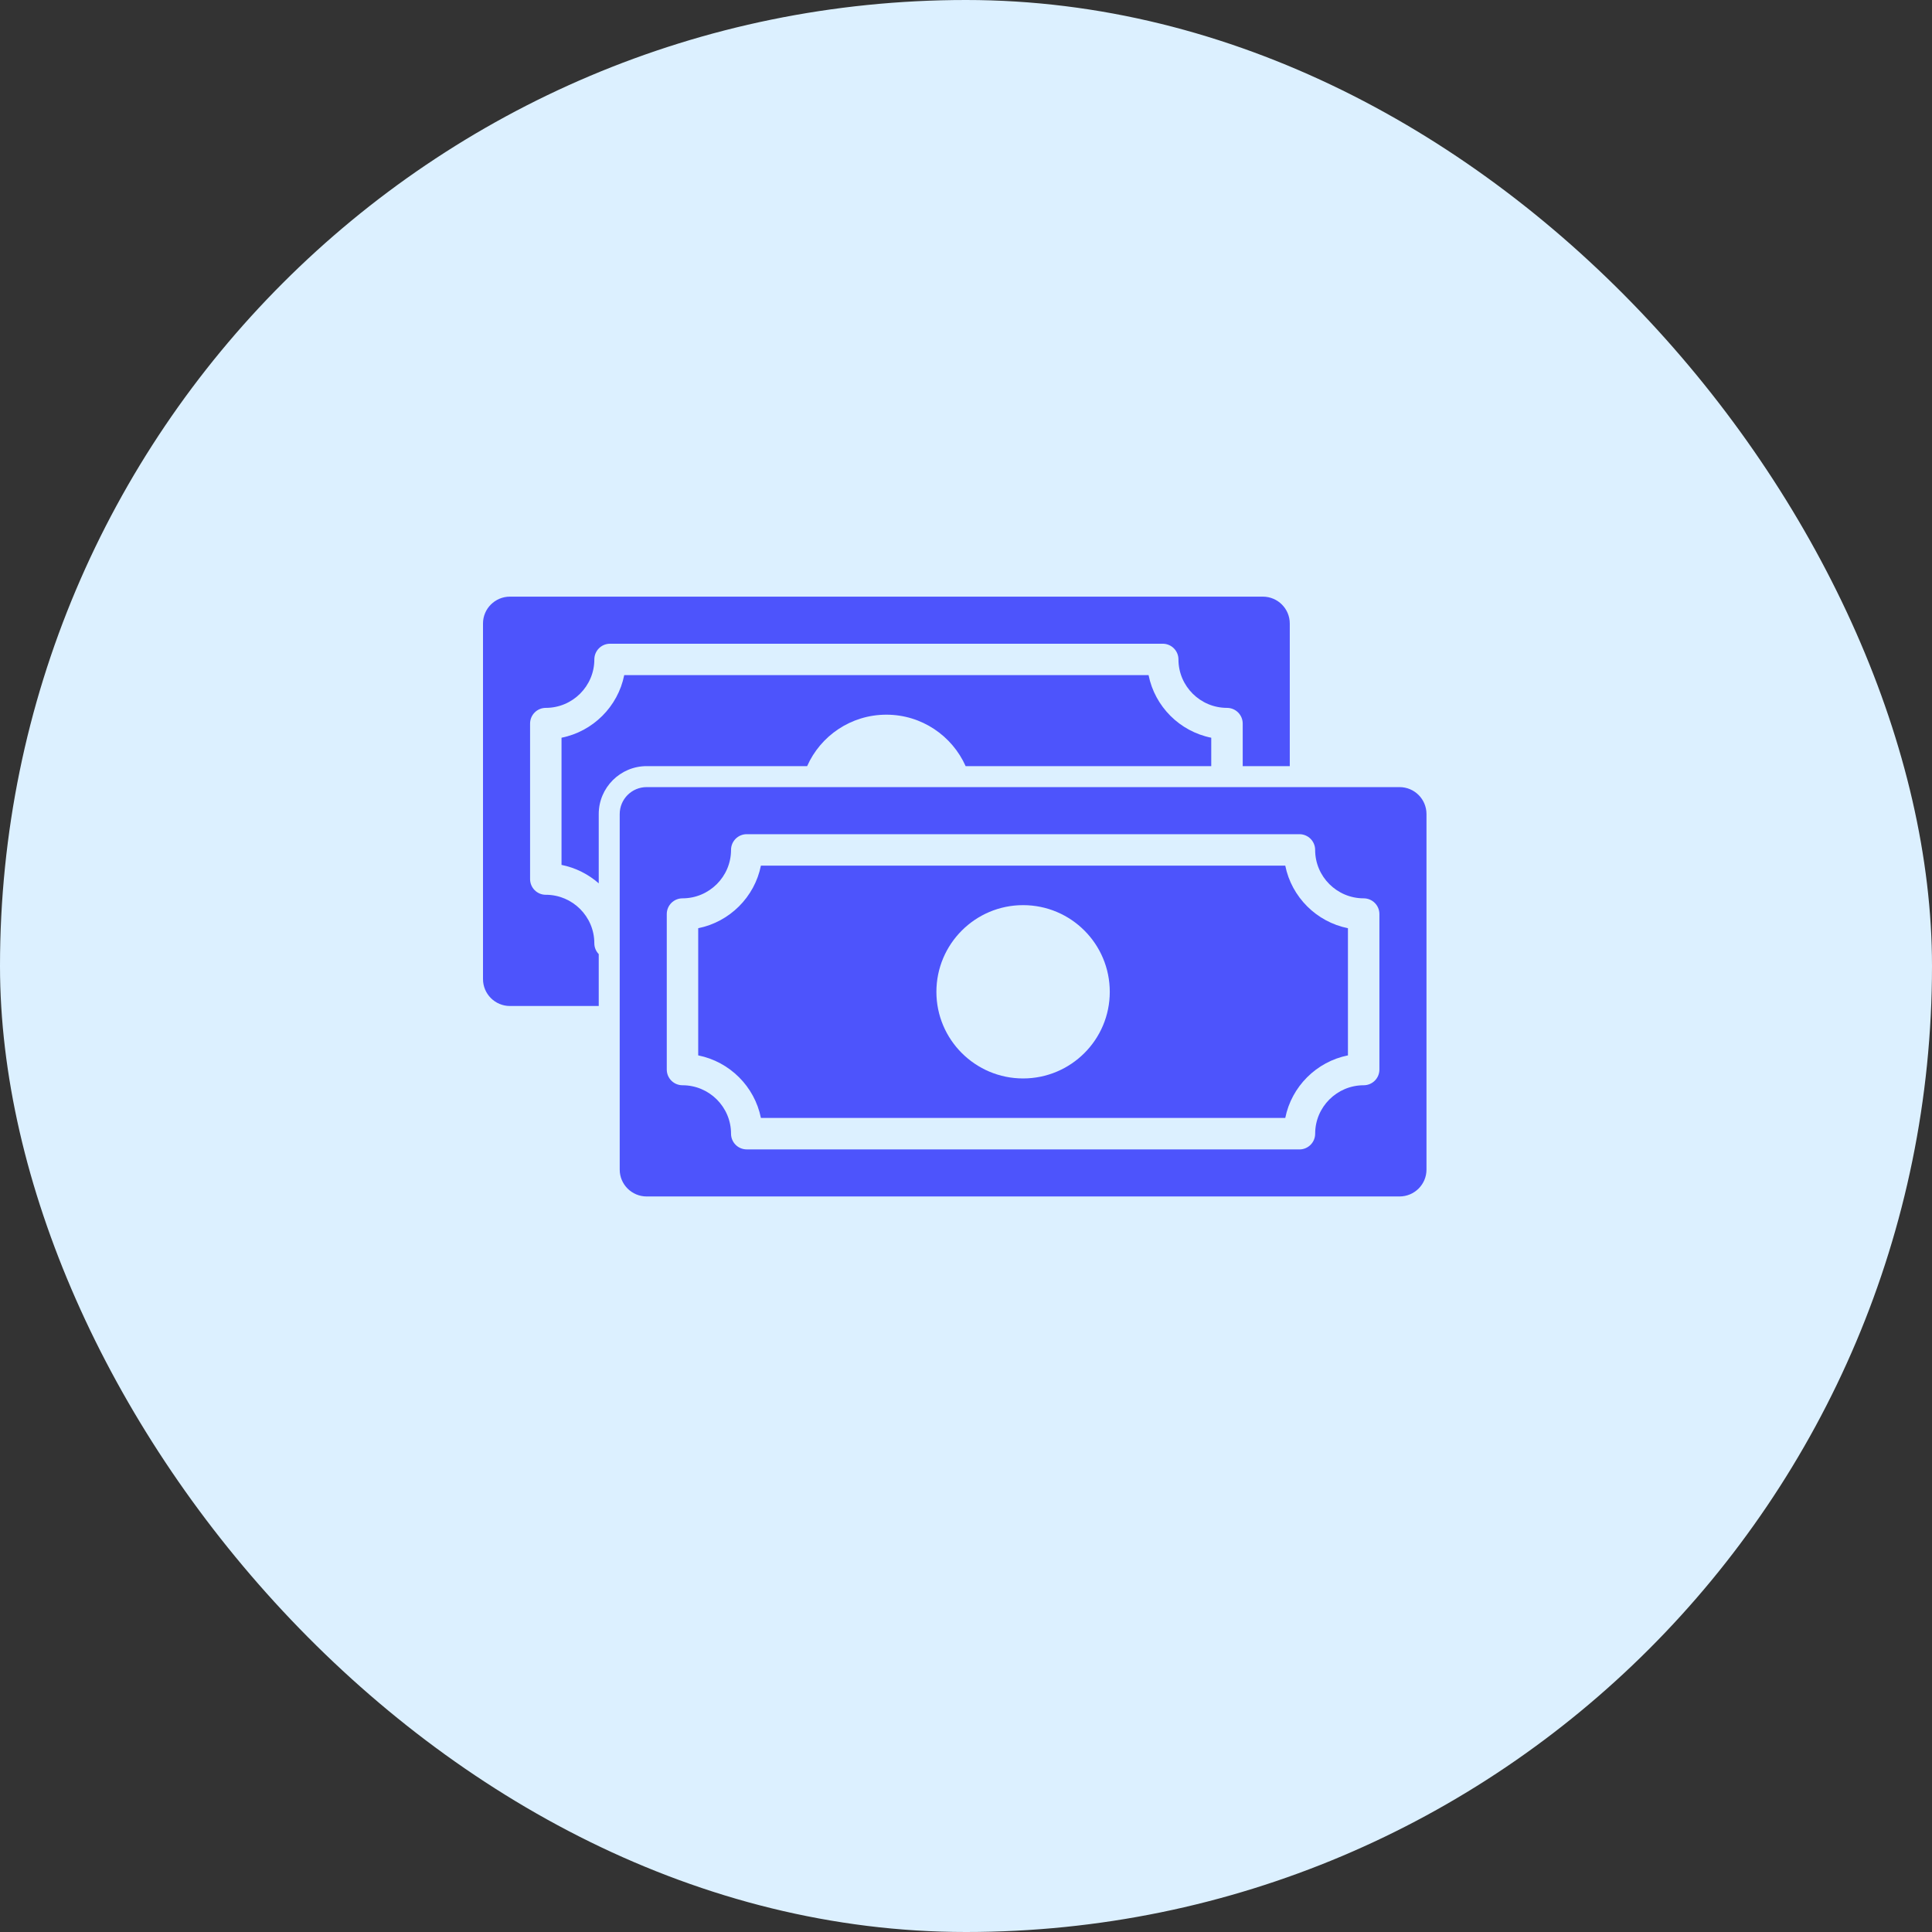 <svg width="84" height="84" viewBox="0 0 84 84" fill="none" xmlns="http://www.w3.org/2000/svg">
<rect x="0" y="0" width="84" height="84" fill="#333333" stroke="none"/>
<rect width="84" height="84" rx="42" fill="#DCF0FF"/>
<path d="M35.093 33.31C35.676 31.993 36.998 31.073 38.538 31.073C40.075 31.073 41.396 31.993 41.984 33.31H52.663V32.075C51.296 31.802 50.211 30.722 49.938 29.354H27.14C26.866 30.722 25.782 31.802 24.414 32.075V37.604C25.025 37.727 25.581 38.01 26.032 38.406V35.393C26.032 34.245 26.967 33.31 28.115 33.31L35.093 33.31Z" fill="#4D54FC"/>
<path d="M23.731 38.904C23.352 38.904 23.047 38.598 23.047 38.22V31.461C23.047 31.082 23.352 30.777 23.731 30.777C24.893 30.777 25.841 29.834 25.841 28.671C25.841 28.293 26.146 27.988 26.524 27.988H50.553C50.931 27.988 51.237 28.293 51.237 28.671C51.237 29.834 52.185 30.777 53.347 30.777C53.725 30.777 54.031 31.082 54.031 31.461V33.311H56.077V27.108C56.077 26.465 55.553 25.941 54.906 25.941H22.171C21.524 25.941 21 26.465 21 27.108V42.568C21 43.215 21.524 43.739 22.171 43.739H26.032V41.483C25.913 41.36 25.84 41.196 25.84 41.009C25.84 39.847 24.892 38.903 23.73 38.903L23.731 38.904Z" fill="#4D54FC"/>
<path d="M55.882 37.636H33.083C32.809 39.003 31.725 40.083 30.357 40.357V45.886C31.725 46.159 32.809 47.239 33.083 48.606H55.881C56.154 47.239 57.239 46.159 58.606 45.886V40.357C57.239 40.083 56.155 39.003 55.881 37.636H55.882ZM44.482 46.889C42.404 46.889 40.713 45.202 40.713 43.124C40.713 41.041 42.404 39.354 44.482 39.354C46.565 39.354 48.251 41.041 48.251 43.124C48.252 45.202 46.565 46.889 44.482 46.889Z" fill="#4D54FC"/>
<path d="M60.849 34.222H28.115C27.468 34.222 26.944 34.746 26.944 35.394V50.853C26.944 51.496 27.468 52.02 28.115 52.02H60.849C61.497 52.02 62.021 51.496 62.021 50.853V35.394C62.021 34.746 61.497 34.222 60.849 34.222ZM59.974 46.502C59.974 46.88 59.669 47.185 59.291 47.185C58.128 47.185 57.181 48.129 57.181 49.291C57.181 49.669 56.875 49.975 56.497 49.975L32.468 49.974C32.089 49.974 31.784 49.669 31.784 49.291C31.784 48.128 30.836 47.185 29.674 47.185C29.295 47.185 28.99 46.88 28.99 46.501V39.742C28.99 39.364 29.295 39.058 29.674 39.058C30.836 39.058 31.784 38.115 31.784 36.953C31.784 36.574 32.089 36.269 32.468 36.269H56.496C56.874 36.269 57.18 36.574 57.18 36.953C57.18 38.115 58.128 39.058 59.29 39.058C59.668 39.058 59.974 39.364 59.974 39.742L59.974 46.502Z" fill="#4D54FC"/>
</svg>
